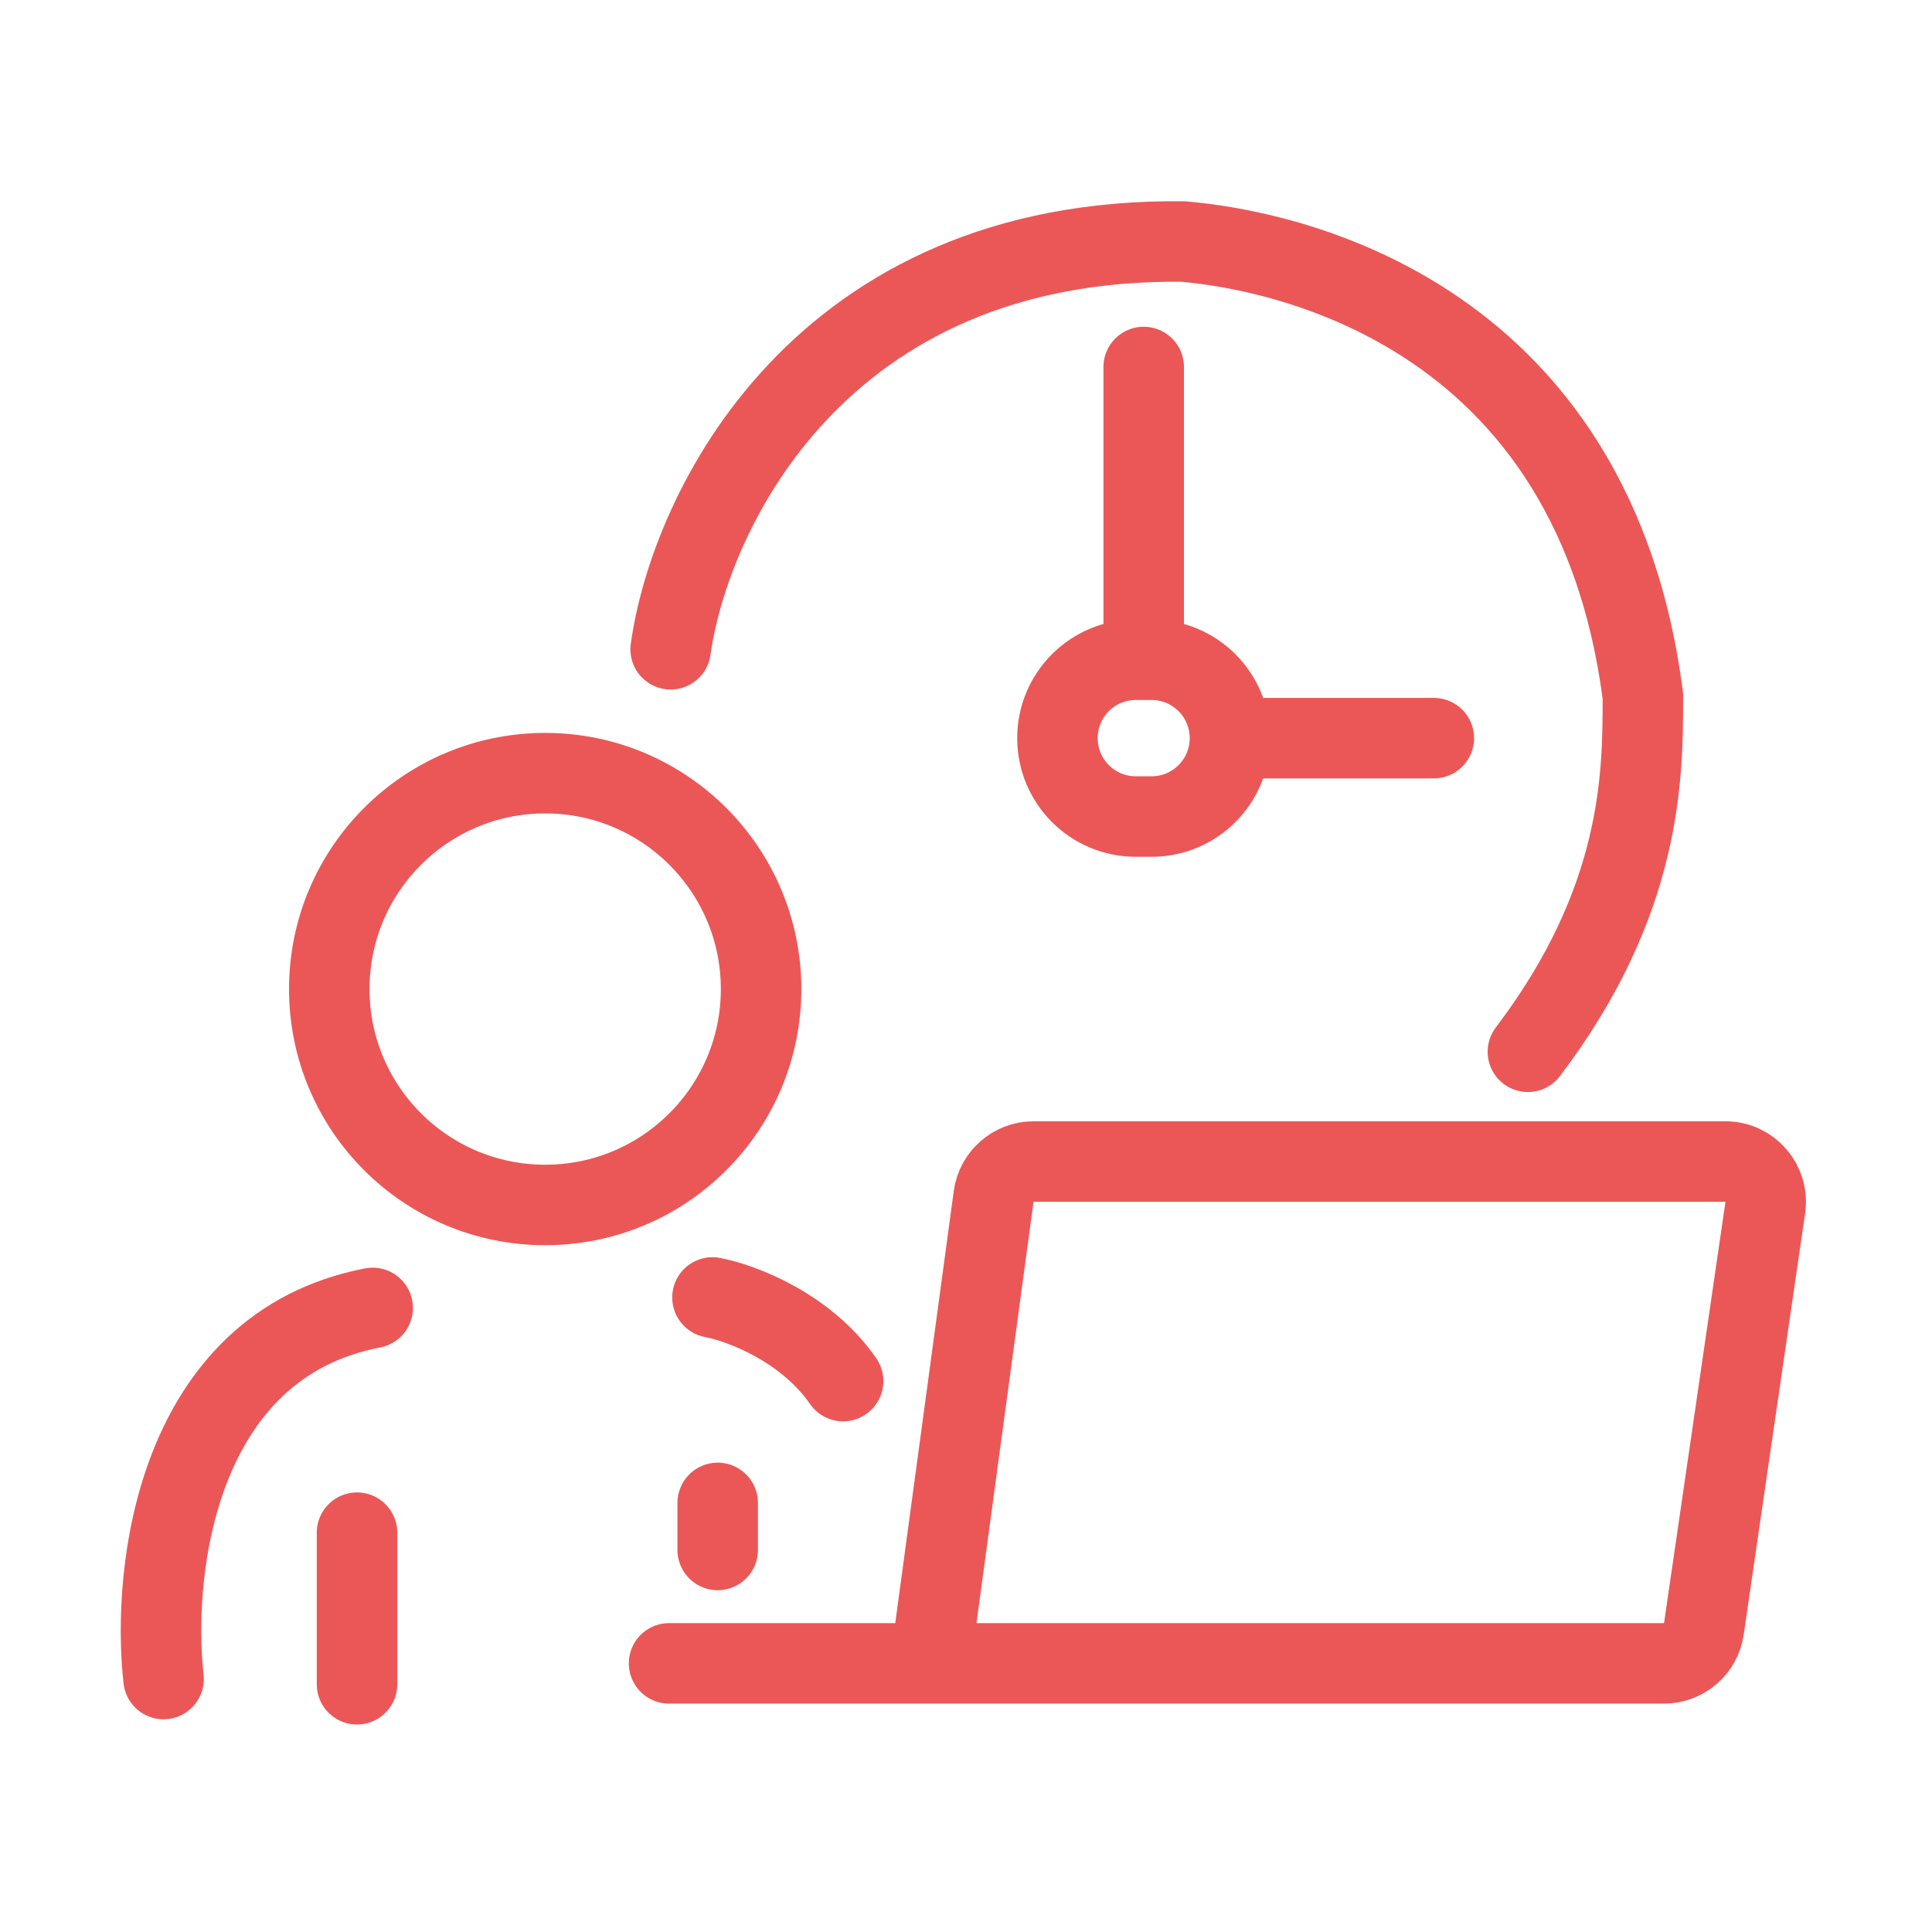 <svg width="48" height="48" viewBox="0 0 48 48" fill="none" xmlns="http://www.w3.org/2000/svg">
<path d="M4.064 41.715C3.761 39.031 4.376 33.43 9.259 32.495" stroke="#EB5757" stroke-width="2" stroke-linecap="round"/>
<path d="M8.87 41.845V38.079" stroke="#EB5757" stroke-width="2" stroke-linecap="round"/>
<path d="M17.831 38.508V37.339" stroke="#EB5757" stroke-width="2" stroke-linecap="round"/>
<path d="M17.701 32.235C18.393 32.365 20.012 32.962 20.947 34.313" stroke="#EB5757" stroke-width="2" stroke-linecap="round"/>
<path d="M16.623 41.326H23.116M23.116 41.326H41.342C41.839 41.326 42.26 40.961 42.332 40.47L43.858 30.003C43.946 29.399 43.478 28.858 42.869 28.858H25.678C25.178 28.858 24.754 29.228 24.687 29.724L23.116 41.326Z" stroke="#EB5757" stroke-width="2" stroke-linecap="round"/>
<path d="M16.662 16.131C17.138 12.711 20.35 5.897 29.389 6.001C30.947 6.131 39.519 7.17 40.817 17.3C40.817 19.248 40.817 22.365 37.96 26.131" stroke="#EB5757" stroke-width="2" stroke-linecap="round"/>
<path d="M28.415 16.391H28.22C27.144 16.391 26.272 17.263 26.272 18.339V18.339C26.272 19.415 27.144 20.287 28.22 20.287H28.61C29.686 20.287 30.558 19.415 30.558 18.339V18.339M28.415 16.391H28.61C29.686 16.391 30.558 17.263 30.558 18.339V18.339M28.415 16.391V9.118M30.558 18.339H35.623" stroke="#EB5757" stroke-width="2" stroke-linecap="round"/>
<circle cx="13.545" cy="24.573" r="5.364" stroke="#EB5757" stroke-width="2" stroke-linecap="round"/>
</svg>
